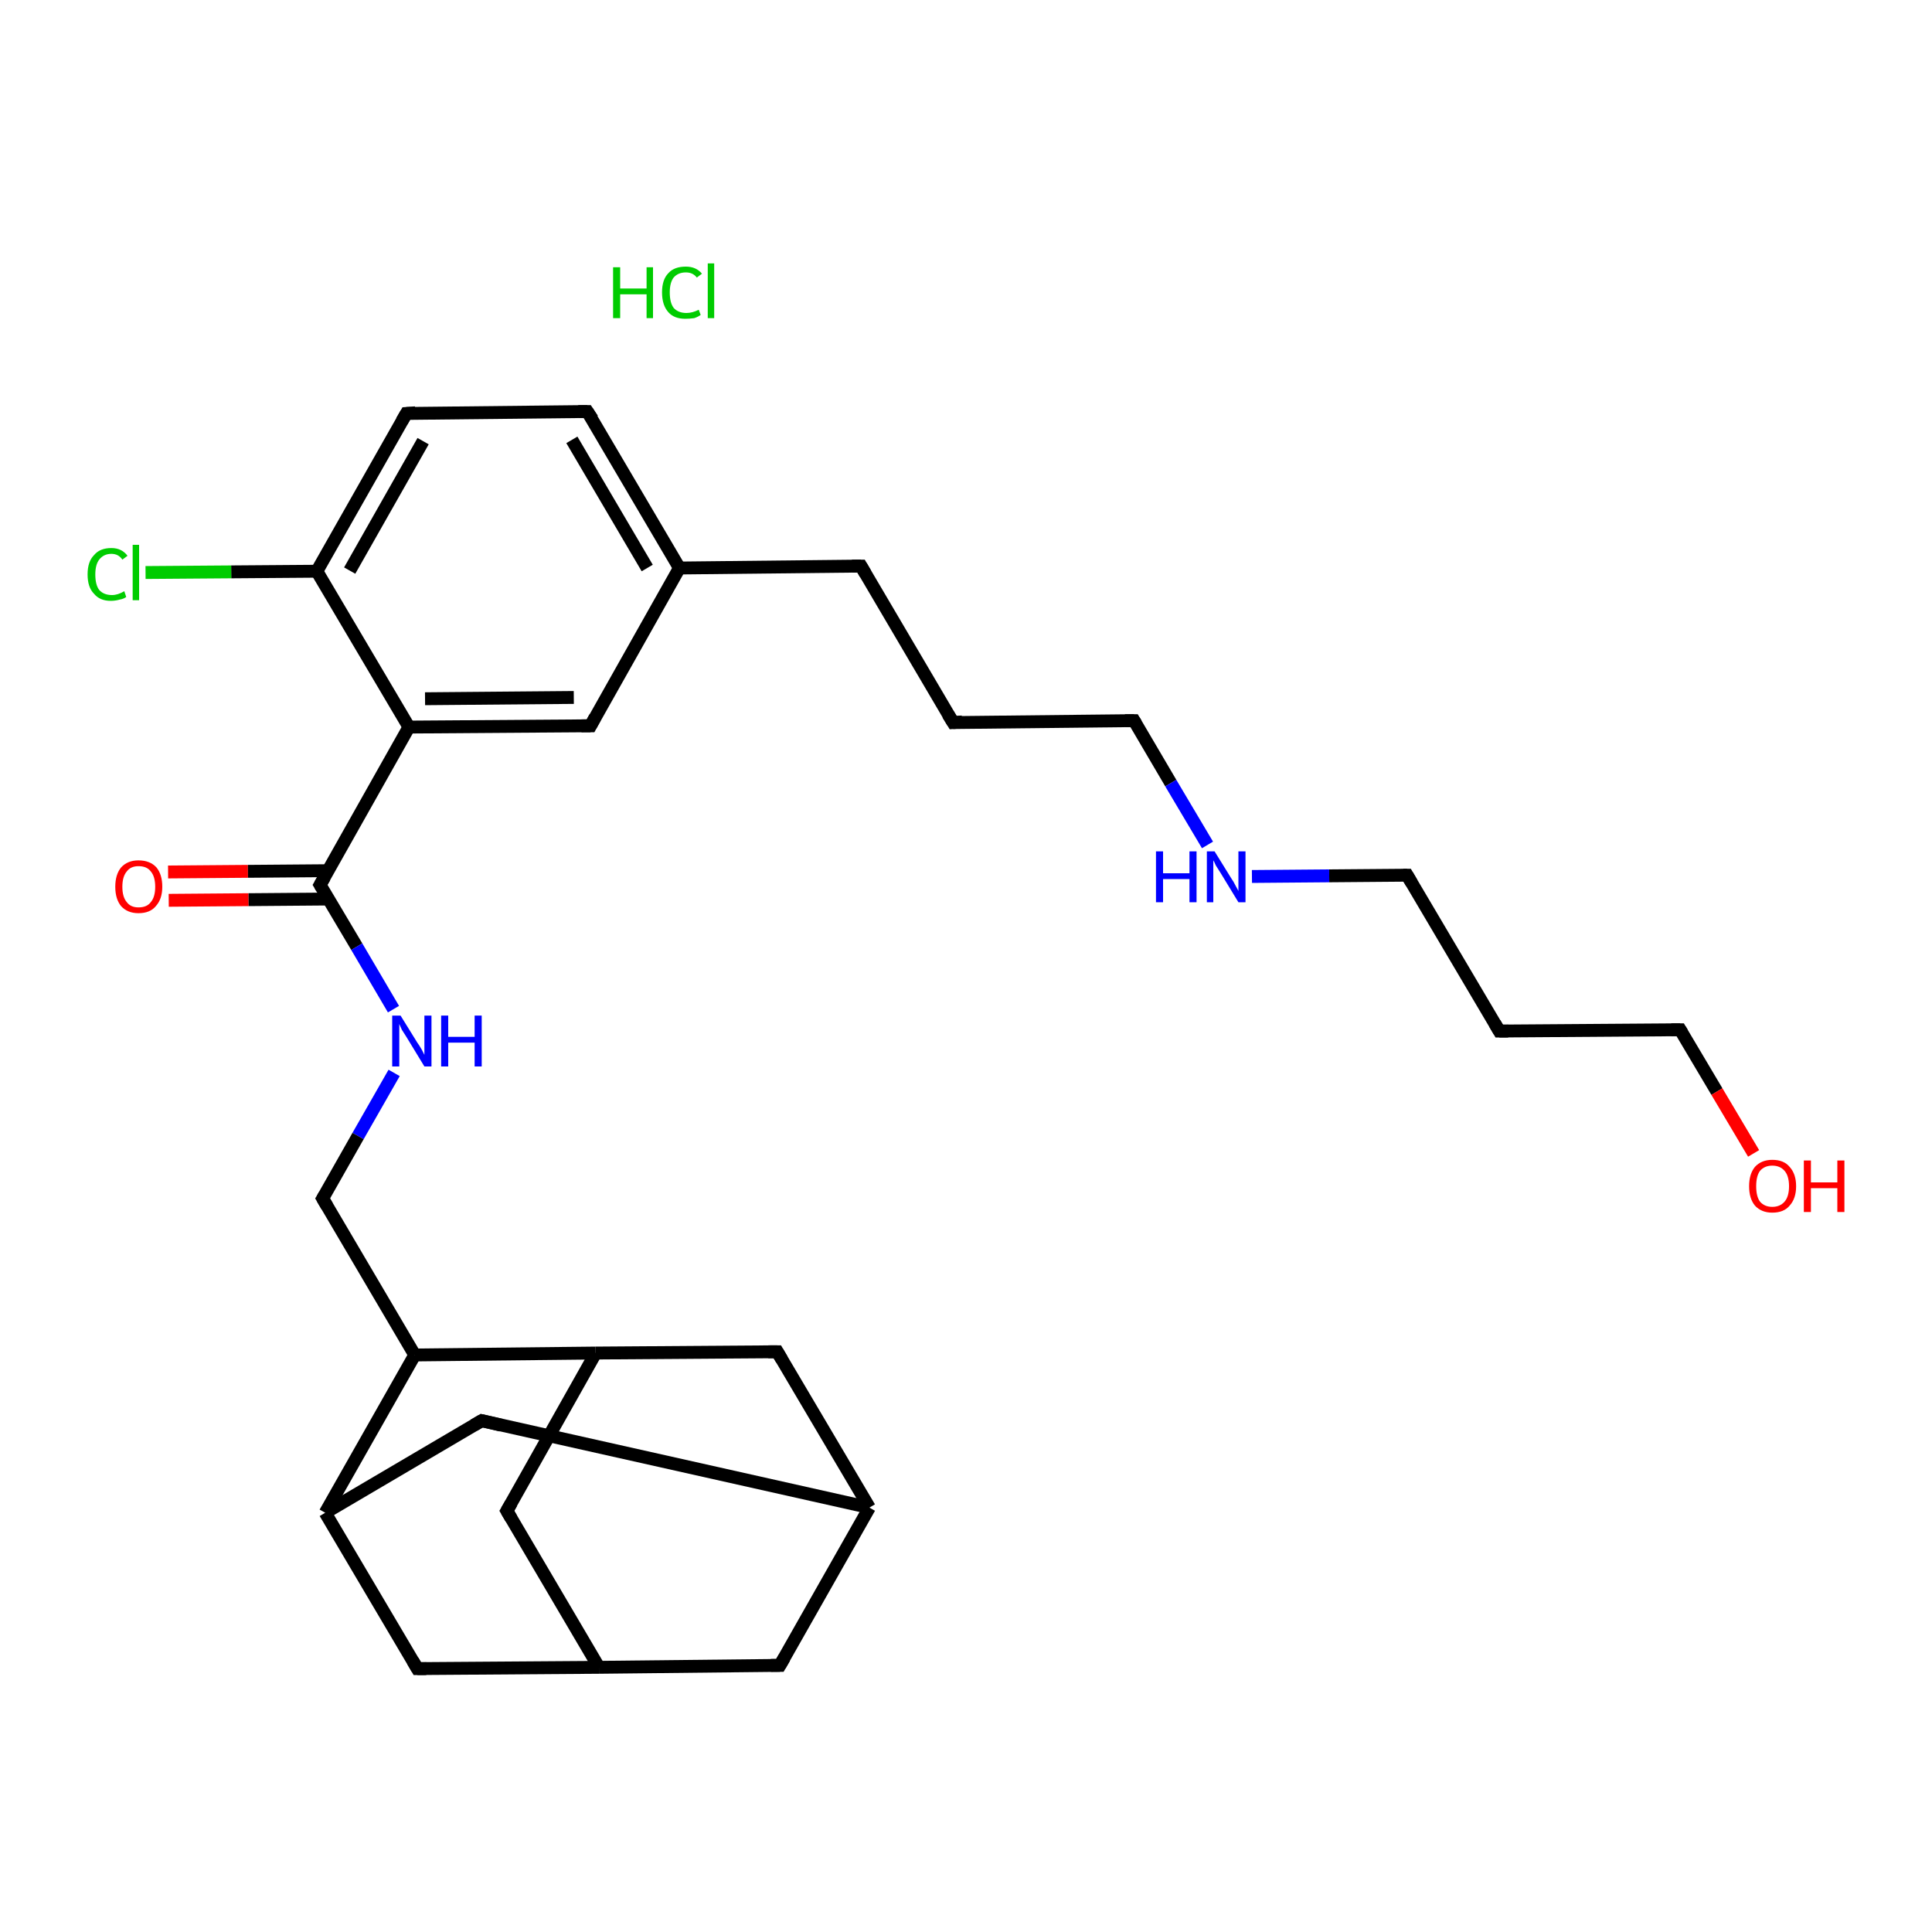 <?xml version='1.0' encoding='iso-8859-1'?>
<svg version='1.1' baseProfile='full'
              xmlns='http://www.w3.org/2000/svg'
                      xmlns:rdkit='http://www.rdkit.org/xml'
                      xmlns:xlink='http://www.w3.org/1999/xlink'
                  xml:space='preserve'
width='300px' height='300px' viewBox='0 0 300 300'>
<!-- END OF HEADER -->
<rect style='opacity:1.0;fill:#FFFFFF;stroke:none' width='300.0' height='300.0' x='0.0' y='0.0'> </rect>
<path class='bond-0 atom-1 atom-2' d='M 26.1,135.4 L 38.5,135.3' style='fill:none;fill-rule:evenodd;stroke:#FF0000;stroke-width:2.0px;stroke-linecap:butt;stroke-linejoin:miter;stroke-opacity:1' />
<path class='bond-0 atom-1 atom-2' d='M 38.5,135.3 L 50.9,135.2' style='fill:none;fill-rule:evenodd;stroke:#000000;stroke-width:2.0px;stroke-linecap:butt;stroke-linejoin:miter;stroke-opacity:1' />
<path class='bond-0 atom-1 atom-2' d='M 26.2,139.8 L 38.6,139.7' style='fill:none;fill-rule:evenodd;stroke:#FF0000;stroke-width:2.0px;stroke-linecap:butt;stroke-linejoin:miter;stroke-opacity:1' />
<path class='bond-0 atom-1 atom-2' d='M 38.6,139.7 L 51.0,139.6' style='fill:none;fill-rule:evenodd;stroke:#000000;stroke-width:2.0px;stroke-linecap:butt;stroke-linejoin:miter;stroke-opacity:1' />
<path class='bond-1 atom-2 atom-3' d='M 49.7,137.4 L 55.4,147.0' style='fill:none;fill-rule:evenodd;stroke:#000000;stroke-width:2.0px;stroke-linecap:butt;stroke-linejoin:miter;stroke-opacity:1' />
<path class='bond-1 atom-2 atom-3' d='M 55.4,147.0 L 61.1,156.7' style='fill:none;fill-rule:evenodd;stroke:#0000FF;stroke-width:2.0px;stroke-linecap:butt;stroke-linejoin:miter;stroke-opacity:1' />
<path class='bond-2 atom-3 atom-4' d='M 61.2,166.6 L 55.6,176.4' style='fill:none;fill-rule:evenodd;stroke:#0000FF;stroke-width:2.0px;stroke-linecap:butt;stroke-linejoin:miter;stroke-opacity:1' />
<path class='bond-2 atom-3 atom-4' d='M 55.6,176.4 L 50.1,186.1' style='fill:none;fill-rule:evenodd;stroke:#000000;stroke-width:2.0px;stroke-linecap:butt;stroke-linejoin:miter;stroke-opacity:1' />
<path class='bond-3 atom-4 atom-5' d='M 50.1,186.1 L 64.4,210.4' style='fill:none;fill-rule:evenodd;stroke:#000000;stroke-width:2.0px;stroke-linecap:butt;stroke-linejoin:miter;stroke-opacity:1' />
<path class='bond-4 atom-5 atom-6' d='M 64.4,210.4 L 92.5,210.1' style='fill:none;fill-rule:evenodd;stroke:#000000;stroke-width:2.0px;stroke-linecap:butt;stroke-linejoin:miter;stroke-opacity:1' />
<path class='bond-5 atom-6 atom-7' d='M 92.5,210.1 L 78.7,234.6' style='fill:none;fill-rule:evenodd;stroke:#000000;stroke-width:2.0px;stroke-linecap:butt;stroke-linejoin:miter;stroke-opacity:1' />
<path class='bond-6 atom-7 atom-8' d='M 78.7,234.6 L 93.0,258.9' style='fill:none;fill-rule:evenodd;stroke:#000000;stroke-width:2.0px;stroke-linecap:butt;stroke-linejoin:miter;stroke-opacity:1' />
<path class='bond-7 atom-8 atom-9' d='M 93.0,258.9 L 121.1,258.6' style='fill:none;fill-rule:evenodd;stroke:#000000;stroke-width:2.0px;stroke-linecap:butt;stroke-linejoin:miter;stroke-opacity:1' />
<path class='bond-8 atom-9 atom-10' d='M 121.1,258.6 L 135.0,234.1' style='fill:none;fill-rule:evenodd;stroke:#000000;stroke-width:2.0px;stroke-linecap:butt;stroke-linejoin:miter;stroke-opacity:1' />
<path class='bond-9 atom-10 atom-11' d='M 135.0,234.1 L 120.7,209.9' style='fill:none;fill-rule:evenodd;stroke:#000000;stroke-width:2.0px;stroke-linecap:butt;stroke-linejoin:miter;stroke-opacity:1' />
<path class='bond-10 atom-10 atom-12' d='M 135.0,234.1 L 74.8,220.6' style='fill:none;fill-rule:evenodd;stroke:#000000;stroke-width:2.0px;stroke-linecap:butt;stroke-linejoin:miter;stroke-opacity:1' />
<path class='bond-11 atom-12 atom-13' d='M 74.8,220.6 L 50.5,234.9' style='fill:none;fill-rule:evenodd;stroke:#000000;stroke-width:2.0px;stroke-linecap:butt;stroke-linejoin:miter;stroke-opacity:1' />
<path class='bond-12 atom-13 atom-14' d='M 50.5,234.9 L 64.8,259.1' style='fill:none;fill-rule:evenodd;stroke:#000000;stroke-width:2.0px;stroke-linecap:butt;stroke-linejoin:miter;stroke-opacity:1' />
<path class='bond-13 atom-2 atom-15' d='M 49.7,137.4 L 63.5,112.9' style='fill:none;fill-rule:evenodd;stroke:#000000;stroke-width:2.0px;stroke-linecap:butt;stroke-linejoin:miter;stroke-opacity:1' />
<path class='bond-14 atom-15 atom-16' d='M 63.5,112.9 L 91.7,112.7' style='fill:none;fill-rule:evenodd;stroke:#000000;stroke-width:2.0px;stroke-linecap:butt;stroke-linejoin:miter;stroke-opacity:1' />
<path class='bond-14 atom-15 atom-16' d='M 66.0,108.5 L 89.1,108.3' style='fill:none;fill-rule:evenodd;stroke:#000000;stroke-width:2.0px;stroke-linecap:butt;stroke-linejoin:miter;stroke-opacity:1' />
<path class='bond-15 atom-16 atom-17' d='M 91.7,112.7 L 105.5,88.2' style='fill:none;fill-rule:evenodd;stroke:#000000;stroke-width:2.0px;stroke-linecap:butt;stroke-linejoin:miter;stroke-opacity:1' />
<path class='bond-16 atom-17 atom-18' d='M 105.5,88.2 L 133.7,87.9' style='fill:none;fill-rule:evenodd;stroke:#000000;stroke-width:2.0px;stroke-linecap:butt;stroke-linejoin:miter;stroke-opacity:1' />
<path class='bond-17 atom-18 atom-19' d='M 133.7,87.9 L 148.0,112.2' style='fill:none;fill-rule:evenodd;stroke:#000000;stroke-width:2.0px;stroke-linecap:butt;stroke-linejoin:miter;stroke-opacity:1' />
<path class='bond-18 atom-19 atom-20' d='M 148.0,112.2 L 176.1,111.9' style='fill:none;fill-rule:evenodd;stroke:#000000;stroke-width:2.0px;stroke-linecap:butt;stroke-linejoin:miter;stroke-opacity:1' />
<path class='bond-19 atom-20 atom-21' d='M 176.1,111.9 L 181.8,121.6' style='fill:none;fill-rule:evenodd;stroke:#000000;stroke-width:2.0px;stroke-linecap:butt;stroke-linejoin:miter;stroke-opacity:1' />
<path class='bond-19 atom-20 atom-21' d='M 181.8,121.6 L 187.5,131.2' style='fill:none;fill-rule:evenodd;stroke:#0000FF;stroke-width:2.0px;stroke-linecap:butt;stroke-linejoin:miter;stroke-opacity:1' />
<path class='bond-20 atom-21 atom-22' d='M 194.4,136.1 L 206.4,136.0' style='fill:none;fill-rule:evenodd;stroke:#0000FF;stroke-width:2.0px;stroke-linecap:butt;stroke-linejoin:miter;stroke-opacity:1' />
<path class='bond-20 atom-21 atom-22' d='M 206.4,136.0 L 218.5,135.9' style='fill:none;fill-rule:evenodd;stroke:#000000;stroke-width:2.0px;stroke-linecap:butt;stroke-linejoin:miter;stroke-opacity:1' />
<path class='bond-21 atom-22 atom-23' d='M 218.5,135.9 L 232.8,160.1' style='fill:none;fill-rule:evenodd;stroke:#000000;stroke-width:2.0px;stroke-linecap:butt;stroke-linejoin:miter;stroke-opacity:1' />
<path class='bond-22 atom-23 atom-24' d='M 232.8,160.1 L 260.9,159.9' style='fill:none;fill-rule:evenodd;stroke:#000000;stroke-width:2.0px;stroke-linecap:butt;stroke-linejoin:miter;stroke-opacity:1' />
<path class='bond-23 atom-24 atom-25' d='M 260.9,159.9 L 266.6,169.5' style='fill:none;fill-rule:evenodd;stroke:#000000;stroke-width:2.0px;stroke-linecap:butt;stroke-linejoin:miter;stroke-opacity:1' />
<path class='bond-23 atom-24 atom-25' d='M 266.6,169.5 L 272.3,179.1' style='fill:none;fill-rule:evenodd;stroke:#FF0000;stroke-width:2.0px;stroke-linecap:butt;stroke-linejoin:miter;stroke-opacity:1' />
<path class='bond-24 atom-17 atom-26' d='M 105.5,88.2 L 91.2,63.9' style='fill:none;fill-rule:evenodd;stroke:#000000;stroke-width:2.0px;stroke-linecap:butt;stroke-linejoin:miter;stroke-opacity:1' />
<path class='bond-24 atom-17 atom-26' d='M 100.5,88.2 L 88.8,68.3' style='fill:none;fill-rule:evenodd;stroke:#000000;stroke-width:2.0px;stroke-linecap:butt;stroke-linejoin:miter;stroke-opacity:1' />
<path class='bond-25 atom-26 atom-27' d='M 91.2,63.9 L 63.1,64.2' style='fill:none;fill-rule:evenodd;stroke:#000000;stroke-width:2.0px;stroke-linecap:butt;stroke-linejoin:miter;stroke-opacity:1' />
<path class='bond-26 atom-27 atom-28' d='M 63.1,64.2 L 49.2,88.7' style='fill:none;fill-rule:evenodd;stroke:#000000;stroke-width:2.0px;stroke-linecap:butt;stroke-linejoin:miter;stroke-opacity:1' />
<path class='bond-26 atom-27 atom-28' d='M 65.7,68.5 L 54.3,88.6' style='fill:none;fill-rule:evenodd;stroke:#000000;stroke-width:2.0px;stroke-linecap:butt;stroke-linejoin:miter;stroke-opacity:1' />
<path class='bond-27 atom-28 atom-29' d='M 49.2,88.7 L 35.9,88.8' style='fill:none;fill-rule:evenodd;stroke:#000000;stroke-width:2.0px;stroke-linecap:butt;stroke-linejoin:miter;stroke-opacity:1' />
<path class='bond-27 atom-28 atom-29' d='M 35.9,88.8 L 22.6,88.9' style='fill:none;fill-rule:evenodd;stroke:#00CC00;stroke-width:2.0px;stroke-linecap:butt;stroke-linejoin:miter;stroke-opacity:1' />
<path class='bond-28 atom-13 atom-5' d='M 50.5,234.9 L 64.4,210.4' style='fill:none;fill-rule:evenodd;stroke:#000000;stroke-width:2.0px;stroke-linecap:butt;stroke-linejoin:miter;stroke-opacity:1' />
<path class='bond-29 atom-28 atom-15' d='M 49.2,88.7 L 63.5,112.9' style='fill:none;fill-rule:evenodd;stroke:#000000;stroke-width:2.0px;stroke-linecap:butt;stroke-linejoin:miter;stroke-opacity:1' />
<path class='bond-30 atom-11 atom-6' d='M 120.7,209.9 L 92.5,210.1' style='fill:none;fill-rule:evenodd;stroke:#000000;stroke-width:2.0px;stroke-linecap:butt;stroke-linejoin:miter;stroke-opacity:1' />
<path class='bond-31 atom-14 atom-8' d='M 64.8,259.1 L 93.0,258.9' style='fill:none;fill-rule:evenodd;stroke:#000000;stroke-width:2.0px;stroke-linecap:butt;stroke-linejoin:miter;stroke-opacity:1' />
<path d='M 50.0,137.9 L 49.7,137.4 L 50.4,136.2' style='fill:none;stroke:#000000;stroke-width:2.0px;stroke-linecap:butt;stroke-linejoin:miter;stroke-opacity:1;' />
<path d='M 50.4,185.6 L 50.1,186.1 L 50.8,187.3' style='fill:none;stroke:#000000;stroke-width:2.0px;stroke-linecap:butt;stroke-linejoin:miter;stroke-opacity:1;' />
<path d='M 79.4,233.4 L 78.7,234.6 L 79.4,235.8' style='fill:none;stroke:#000000;stroke-width:2.0px;stroke-linecap:butt;stroke-linejoin:miter;stroke-opacity:1;' />
<path d='M 119.7,258.6 L 121.1,258.6 L 121.8,257.4' style='fill:none;stroke:#000000;stroke-width:2.0px;stroke-linecap:butt;stroke-linejoin:miter;stroke-opacity:1;' />
<path d='M 121.4,211.1 L 120.7,209.9 L 119.3,209.9' style='fill:none;stroke:#000000;stroke-width:2.0px;stroke-linecap:butt;stroke-linejoin:miter;stroke-opacity:1;' />
<path d='M 77.8,221.3 L 74.8,220.6 L 73.6,221.3' style='fill:none;stroke:#000000;stroke-width:2.0px;stroke-linecap:butt;stroke-linejoin:miter;stroke-opacity:1;' />
<path d='M 64.1,257.9 L 64.8,259.1 L 66.2,259.1' style='fill:none;stroke:#000000;stroke-width:2.0px;stroke-linecap:butt;stroke-linejoin:miter;stroke-opacity:1;' />
<path d='M 90.3,112.7 L 91.7,112.7 L 92.4,111.4' style='fill:none;stroke:#000000;stroke-width:2.0px;stroke-linecap:butt;stroke-linejoin:miter;stroke-opacity:1;' />
<path d='M 132.3,87.9 L 133.7,87.9 L 134.4,89.1' style='fill:none;stroke:#000000;stroke-width:2.0px;stroke-linecap:butt;stroke-linejoin:miter;stroke-opacity:1;' />
<path d='M 147.2,110.9 L 148.0,112.2 L 149.4,112.1' style='fill:none;stroke:#000000;stroke-width:2.0px;stroke-linecap:butt;stroke-linejoin:miter;stroke-opacity:1;' />
<path d='M 174.7,111.9 L 176.1,111.9 L 176.4,112.4' style='fill:none;stroke:#000000;stroke-width:2.0px;stroke-linecap:butt;stroke-linejoin:miter;stroke-opacity:1;' />
<path d='M 217.9,135.9 L 218.5,135.9 L 219.2,137.1' style='fill:none;stroke:#000000;stroke-width:2.0px;stroke-linecap:butt;stroke-linejoin:miter;stroke-opacity:1;' />
<path d='M 232.1,158.9 L 232.8,160.1 L 234.2,160.1' style='fill:none;stroke:#000000;stroke-width:2.0px;stroke-linecap:butt;stroke-linejoin:miter;stroke-opacity:1;' />
<path d='M 259.5,159.9 L 260.9,159.9 L 261.2,160.4' style='fill:none;stroke:#000000;stroke-width:2.0px;stroke-linecap:butt;stroke-linejoin:miter;stroke-opacity:1;' />
<path d='M 92.0,65.1 L 91.2,63.9 L 89.8,63.9' style='fill:none;stroke:#000000;stroke-width:2.0px;stroke-linecap:butt;stroke-linejoin:miter;stroke-opacity:1;' />
<path d='M 64.5,64.1 L 63.1,64.2 L 62.4,65.4' style='fill:none;stroke:#000000;stroke-width:2.0px;stroke-linecap:butt;stroke-linejoin:miter;stroke-opacity:1;' />
<path class='atom-0' d='M 95.2 41.5
L 96.3 41.5
L 96.3 44.8
L 100.4 44.8
L 100.4 41.5
L 101.4 41.5
L 101.4 49.4
L 100.4 49.4
L 100.4 45.7
L 96.3 45.7
L 96.3 49.4
L 95.2 49.4
L 95.2 41.5
' fill='#00CC00'/>
<path class='atom-0' d='M 102.8 45.4
Q 102.8 43.4, 103.8 42.4
Q 104.7 41.4, 106.5 41.4
Q 108.1 41.4, 109.0 42.5
L 108.2 43.1
Q 107.6 42.3, 106.5 42.3
Q 105.3 42.3, 104.6 43.1
Q 104.0 43.9, 104.0 45.4
Q 104.0 47.0, 104.6 47.8
Q 105.3 48.6, 106.6 48.6
Q 107.5 48.6, 108.5 48.1
L 108.8 48.9
Q 108.4 49.2, 107.8 49.4
Q 107.1 49.5, 106.4 49.5
Q 104.7 49.5, 103.8 48.5
Q 102.8 47.4, 102.8 45.4
' fill='#00CC00'/>
<path class='atom-0' d='M 109.9 40.9
L 110.9 40.9
L 110.9 49.4
L 109.9 49.4
L 109.9 40.9
' fill='#00CC00'/>
<path class='atom-1' d='M 17.9 137.7
Q 17.9 135.8, 18.8 134.7
Q 19.8 133.6, 21.5 133.6
Q 23.3 133.6, 24.3 134.7
Q 25.2 135.8, 25.2 137.7
Q 25.2 139.6, 24.2 140.7
Q 23.3 141.8, 21.5 141.8
Q 19.8 141.8, 18.8 140.7
Q 17.9 139.6, 17.9 137.7
M 21.5 140.9
Q 22.8 140.9, 23.4 140.1
Q 24.1 139.3, 24.1 137.7
Q 24.1 136.1, 23.4 135.3
Q 22.8 134.5, 21.5 134.5
Q 20.3 134.5, 19.7 135.3
Q 19.0 136.1, 19.0 137.7
Q 19.0 139.3, 19.7 140.1
Q 20.3 140.9, 21.5 140.9
' fill='#FF0000'/>
<path class='atom-3' d='M 62.2 157.7
L 64.8 161.9
Q 65.1 162.3, 65.5 163.0
Q 65.9 163.8, 65.9 163.8
L 65.9 157.7
L 67.0 157.7
L 67.0 165.6
L 65.9 165.6
L 63.1 161.0
Q 62.8 160.5, 62.4 159.9
Q 62.1 159.2, 62.0 159.0
L 62.0 165.6
L 60.9 165.6
L 60.9 157.7
L 62.2 157.7
' fill='#0000FF'/>
<path class='atom-3' d='M 68.5 157.7
L 69.6 157.7
L 69.6 161.0
L 73.7 161.0
L 73.7 157.7
L 74.8 157.7
L 74.8 165.6
L 73.7 165.6
L 73.7 161.9
L 69.6 161.9
L 69.6 165.6
L 68.5 165.6
L 68.5 157.7
' fill='#0000FF'/>
<path class='atom-21' d='M 179.5 132.2
L 180.6 132.2
L 180.6 135.6
L 184.7 135.6
L 184.7 132.2
L 185.8 132.2
L 185.8 140.1
L 184.7 140.1
L 184.7 136.5
L 180.6 136.5
L 180.6 140.1
L 179.5 140.1
L 179.5 132.2
' fill='#0000FF'/>
<path class='atom-21' d='M 188.6 132.2
L 191.2 136.4
Q 191.5 136.8, 191.9 137.6
Q 192.3 138.3, 192.3 138.4
L 192.3 132.2
L 193.4 132.2
L 193.4 140.1
L 192.3 140.1
L 189.5 135.5
Q 189.2 135.0, 188.8 134.4
Q 188.5 133.7, 188.4 133.6
L 188.4 140.1
L 187.4 140.1
L 187.4 132.2
L 188.6 132.2
' fill='#0000FF'/>
<path class='atom-25' d='M 271.6 184.2
Q 271.6 182.3, 272.5 181.2
Q 273.5 180.1, 275.2 180.1
Q 277.0 180.1, 277.9 181.2
Q 278.9 182.3, 278.9 184.2
Q 278.9 186.1, 277.9 187.2
Q 277.0 188.3, 275.2 188.3
Q 273.5 188.3, 272.5 187.2
Q 271.6 186.1, 271.6 184.2
M 275.2 187.4
Q 276.4 187.4, 277.1 186.6
Q 277.8 185.8, 277.8 184.2
Q 277.8 182.6, 277.1 181.8
Q 276.4 181.0, 275.2 181.0
Q 274.0 181.0, 273.3 181.8
Q 272.7 182.6, 272.7 184.2
Q 272.7 185.8, 273.3 186.6
Q 274.0 187.4, 275.2 187.4
' fill='#FF0000'/>
<path class='atom-25' d='M 280.1 180.2
L 281.2 180.2
L 281.2 183.6
L 285.3 183.6
L 285.3 180.2
L 286.4 180.2
L 286.4 188.2
L 285.3 188.2
L 285.3 184.5
L 281.2 184.5
L 281.2 188.2
L 280.1 188.2
L 280.1 180.2
' fill='#FF0000'/>
<path class='atom-29' d='M 13.6 89.2
Q 13.6 87.2, 14.6 86.2
Q 15.5 85.1, 17.3 85.1
Q 18.9 85.1, 19.8 86.3
L 19.0 86.9
Q 18.4 86.0, 17.3 86.0
Q 16.1 86.0, 15.4 86.9
Q 14.8 87.7, 14.8 89.2
Q 14.8 90.8, 15.4 91.6
Q 16.1 92.4, 17.4 92.4
Q 18.3 92.4, 19.3 91.8
L 19.6 92.7
Q 19.2 93.0, 18.6 93.1
Q 17.9 93.3, 17.2 93.3
Q 15.5 93.3, 14.6 92.2
Q 13.6 91.2, 13.6 89.2
' fill='#00CC00'/>
<path class='atom-29' d='M 20.6 84.6
L 21.6 84.6
L 21.6 93.2
L 20.6 93.2
L 20.6 84.6
' fill='#00CC00'/>
</svg>
